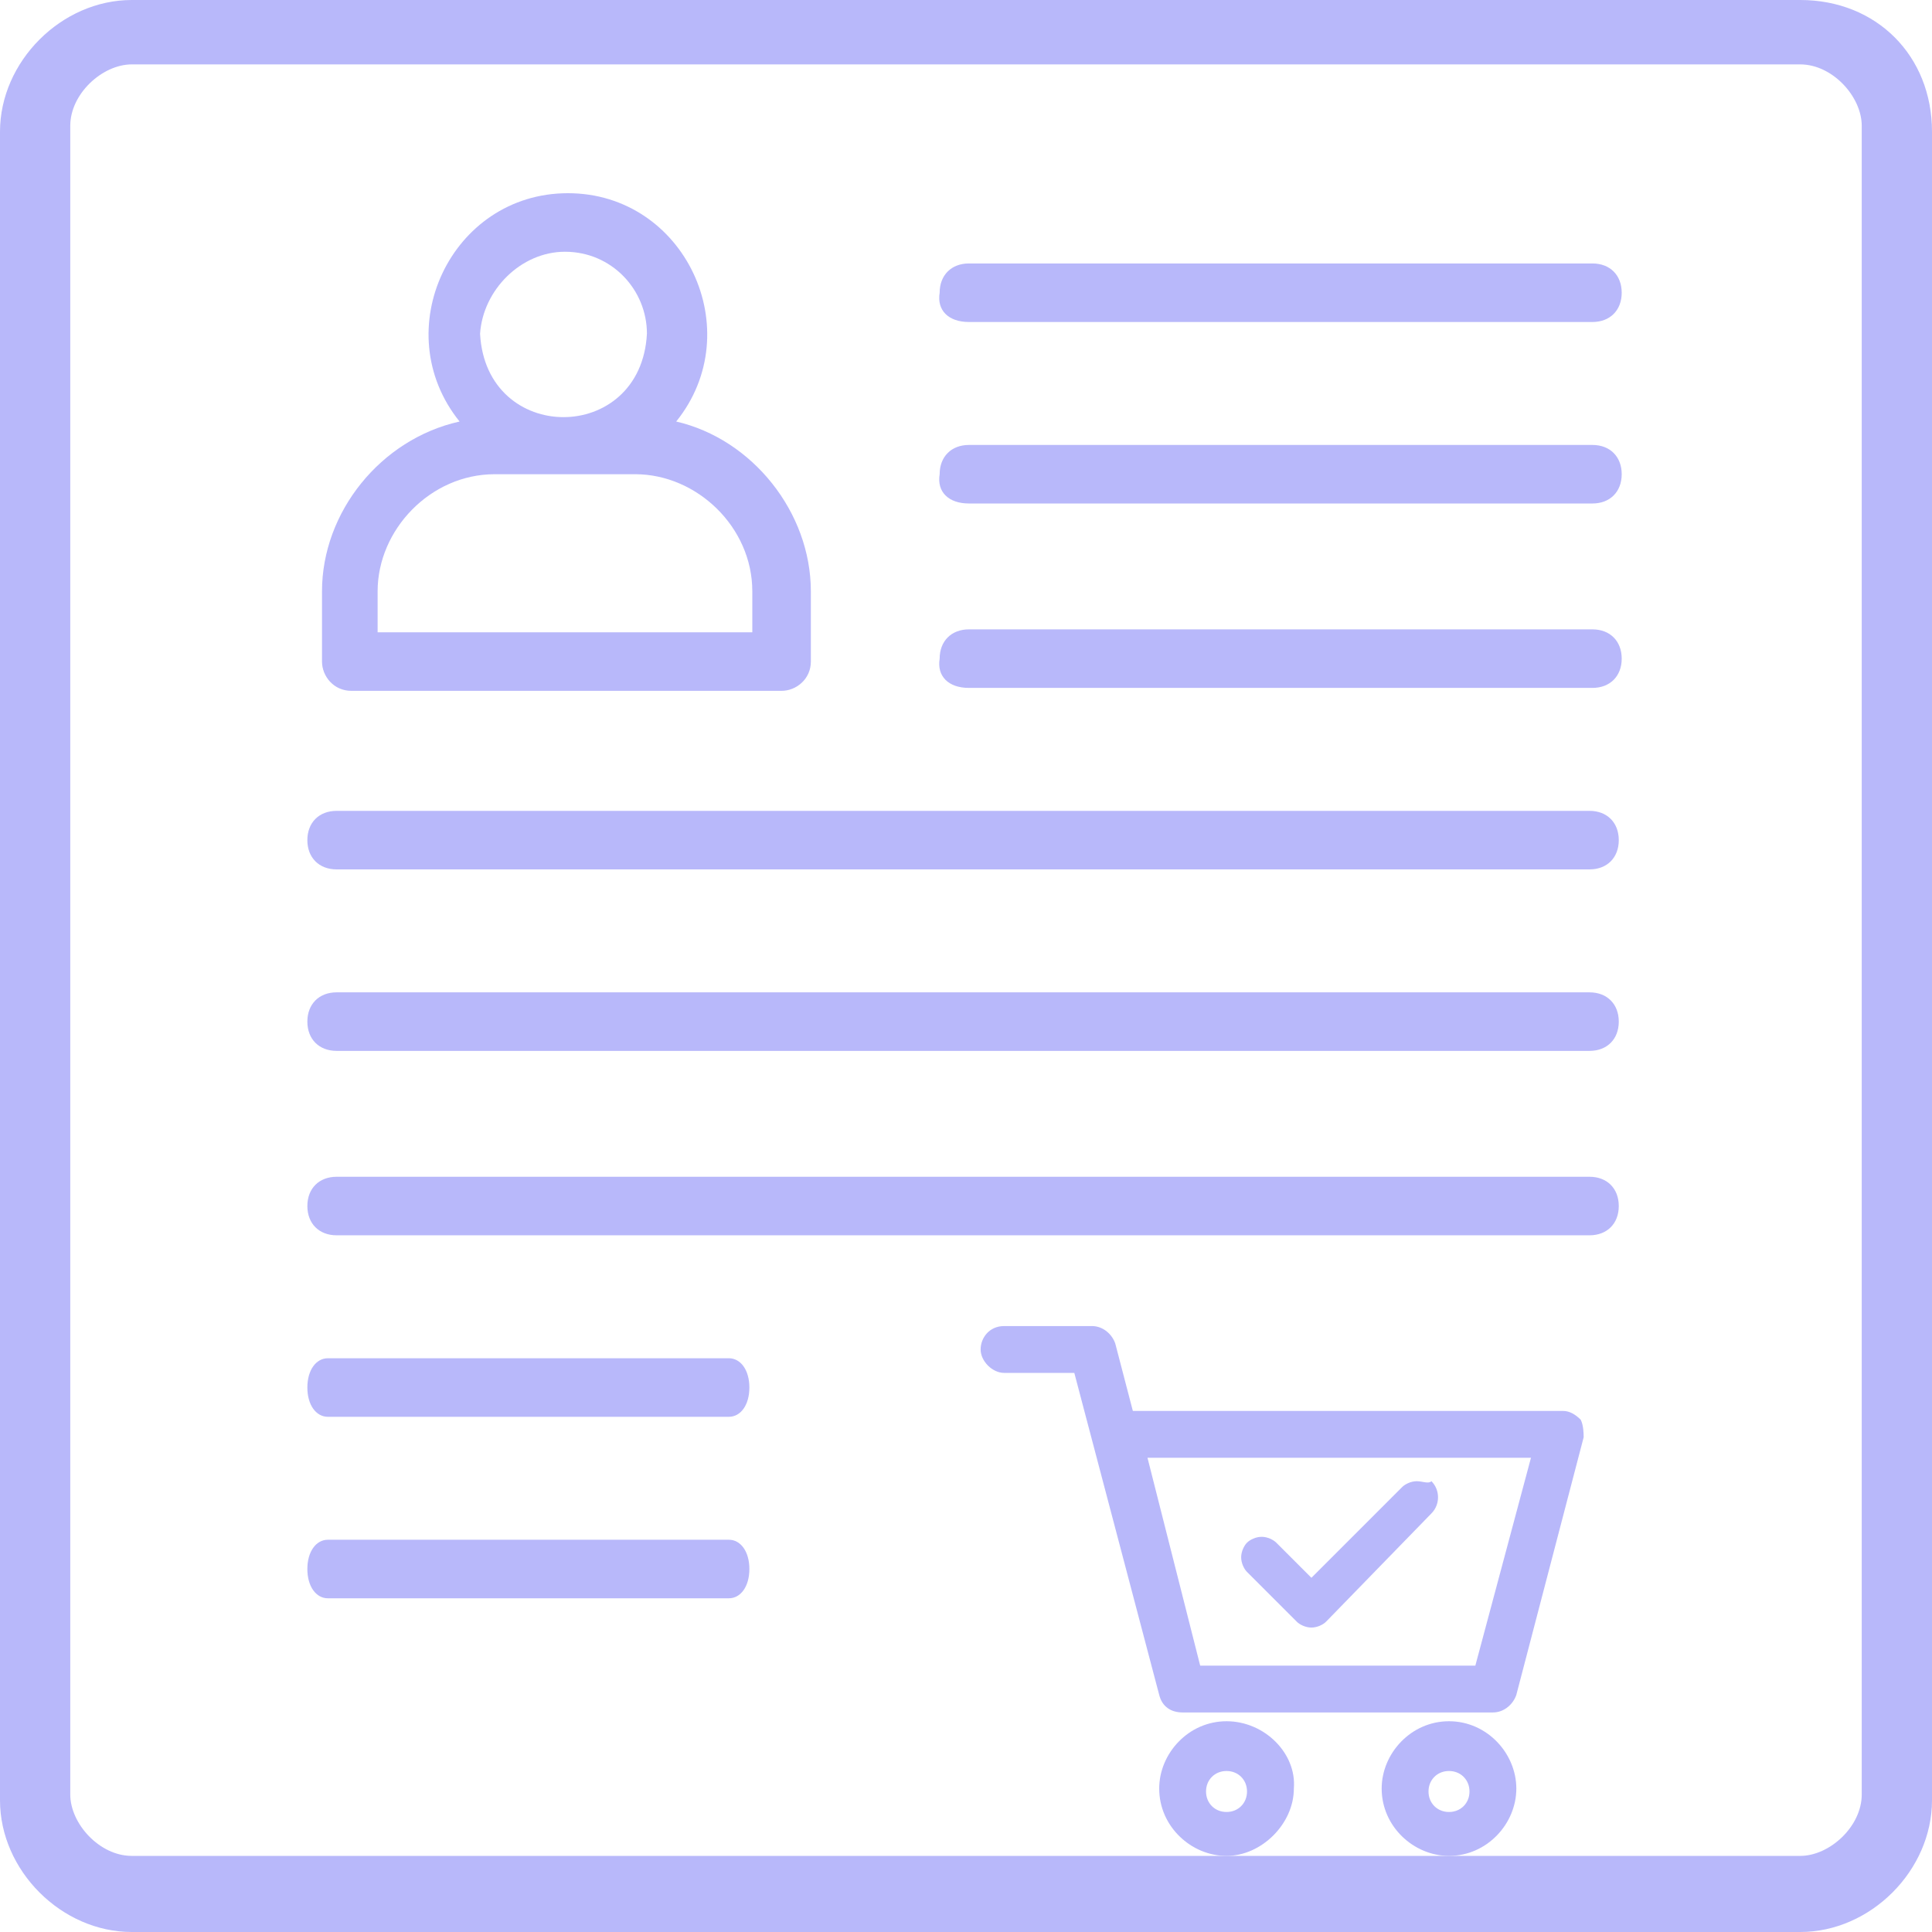 <svg xmlns="http://www.w3.org/2000/svg" width="66" height="66" viewBox="0 0 66 66" fill="none"><g clip-path="url(#clip0_112_14091)"><path d="M61.5 0H4.5C2.1 0 0 2.1 0 4.5V61.5C0 63.9 2.1 66 4.5 66H61.5C63.9 66 66 63.9 66 61.5V4.5C66 1.9 64.1 0 61.5 0ZM63.6 8.8C63.6 8.8 63.6 8.8 63.6 9.1V61.3C63.6 62.4 62.5 63.4 61.5 63.4H4.5C3.4 63.4 2.4 62.3 2.4 61.3C2.4 61.2 2.4 8.8 2.4 8.8V4.3C2.4 3.2 3.5 2.2 4.5 2.2H61.5C62.6 2.2 63.6 3.3 63.6 4.3V8.8Z" fill="#B8B8FA"></path><path d="M33.1 23.5H54.4C55 23.5 55.4 23.1 55.4 22.5C55.4 21.9 55 21.5 54.4 21.5H33.1C32.5 21.5 32.1 21.9 32.1 22.5C32 23.1 32.4 23.5 33.1 23.5Z" fill="#B8B8FA"></path><path d="M11.5 29.7H54.3C54.9 29.7 55.3 29.3 55.3 28.7C55.3 28.1 54.9 27.7 54.3 27.7H11.5C10.9 27.7 10.5 28.1 10.5 28.7C10.5 29.3 10.9 29.7 11.5 29.7Z" fill="#B8B8FA"></path><path d="M11.5 35.9H54.3C54.9 35.9 55.3 35.5 55.3 34.9C55.3 34.3 54.9 33.9 54.3 33.9H11.5C10.9 33.9 10.5 34.3 10.5 34.9C10.5 35.5 10.9 35.9 11.5 35.9Z" fill="#B8B8FA"></path><path d="M11.5 42.2H54.3C54.9 42.2 55.3 41.8 55.3 41.2C55.3 40.6 54.9 40.2 54.3 40.2H11.5C10.9 40.2 10.5 40.6 10.5 41.2C10.5 41.8 10.9 42.2 11.5 42.2Z" fill="#B8B8FA"></path><path d="M33.1 17.2H54.4C55 17.2 55.4 16.8 55.4 16.2C55.4 15.6 55 15.2 54.4 15.2H33.1C32.5 15.2 32.1 15.6 32.1 16.2C32 16.8 32.4 17.2 33.1 17.2Z" fill="#B8B8FA"></path><path d="M33.1 11H54.4C55 11 55.4 10.6 55.4 10C55.4 9.4 55 9 54.4 9H33.1C32.5 9 32.1 9.4 32.1 10C32 10.6 32.4 11 33.1 11Z" fill="#B8B8FA"></path><path d="M11.2 54.6H24.9C25.3 54.6 25.6 54.2 25.6 53.6C25.6 53 25.3 52.6 24.9 52.6H11.2C10.8 52.6 10.5 53 10.5 53.6C10.5 54.2 10.8 54.6 11.2 54.6Z" fill="#B8B8FA"></path><path d="M11.2 48.4H24.9C25.3 48.4 25.6 48 25.6 47.4C25.6 46.8 25.3 46.4 24.9 46.4H11.2C10.8 46.4 10.5 46.8 10.5 47.4C10.5 48 10.8 48.4 11.2 48.4Z" fill="#B8B8FA"></path><path d="M12 23.6H26.7C27.2 23.6 27.7 23.2 27.7 22.6V20.2C27.7 17.5 25.7 15 23.1 14.4C25.6 11.3 23.4 6.6 19.4 6.6C15.4 6.6 13.2 11.3 15.7 14.4C13 15 11 17.5 11 20.2V22.6C11 23.1 11.4 23.6 12 23.6ZM19.3 8.6C20.9 8.6 22.1 9.9 22.1 11.4C21.9 15.2 16.6 15.2 16.4 11.4C16.5 9.9 17.8 8.6 19.3 8.6ZM12.9 20.2C12.9 18.1 14.7 16.2 16.9 16.2H21.7C23.8 16.2 25.7 18 25.7 20.2V21.6H12.9V20.2Z" fill="#B8B8FA"></path><path d="M41.9 58.8C40.6 58.8 39.6 59.9 39.6 61.1C39.6 62.4 40.7 63.4 41.9 63.4C43.1 63.4 44.2 62.3 44.2 61.1C44.3 59.9 43.2 58.8 41.9 58.8ZM41.9 61.9C41.5 61.9 41.2 61.6 41.2 61.2C41.2 60.8 41.5 60.5 41.9 60.5C42.3 60.5 42.6 60.8 42.6 61.2C42.6 61.6 42.3 61.9 41.9 61.9Z" fill="#B8B8FA"></path><path d="M49.5 58.8C48.2 58.8 47.2 59.9 47.2 61.1C47.2 62.4 48.3 63.4 49.5 63.4C50.8 63.4 51.8 62.3 51.8 61.1C51.8 59.9 50.8 58.8 49.5 58.8ZM49.5 61.9C49.1 61.9 48.8 61.6 48.8 61.2C48.8 60.8 49.1 60.5 49.5 60.5C49.9 60.5 50.2 60.8 50.2 61.2C50.2 61.6 49.9 61.9 49.5 61.9Z" fill="#B8B8FA"></path><path d="M54 48.5C53.8 48.3 53.6 48.2 53.4 48.2H38.7L38.1 45.9C38 45.6 37.7 45.3 37.3 45.3H34.3C33.8 45.3 33.5 45.7 33.5 46.1C33.5 46.5 33.9 46.9 34.3 46.9H36.7L39.6 57.9C39.7 58.3 40 58.5 40.4 58.5H51C51.4 58.5 51.7 58.2 51.8 57.9L54.1 49.1C54.1 49 54.1 48.7 54 48.5ZM41 56.9L39.2 49.8H52.3L50.4 56.9H41Z" fill="#B8B8FA"></path><path d="M48.4 50.6C48.2 50.6 48 50.7 47.9 50.8L44.8 53.9L43.6 52.7C43.5 52.6 43.3 52.5 43.1 52.5C42.9 52.5 42.7 52.6 42.6 52.7C42.5 52.8 42.4 53 42.4 53.2C42.4 53.4 42.5 53.6 42.6 53.7L44.3 55.4C44.4 55.5 44.6 55.6 44.8 55.6C45 55.6 45.2 55.5 45.3 55.4L48.9 51.7C49.2 51.4 49.2 50.9 48.9 50.6C48.8 50.7 48.6 50.6 48.4 50.6Z" fill="#B8B8FA"></path></g><defs><clipPath id="clip0_112_14091"><rect width="66" height="66" fill="white"></rect></clipPath></defs></svg>